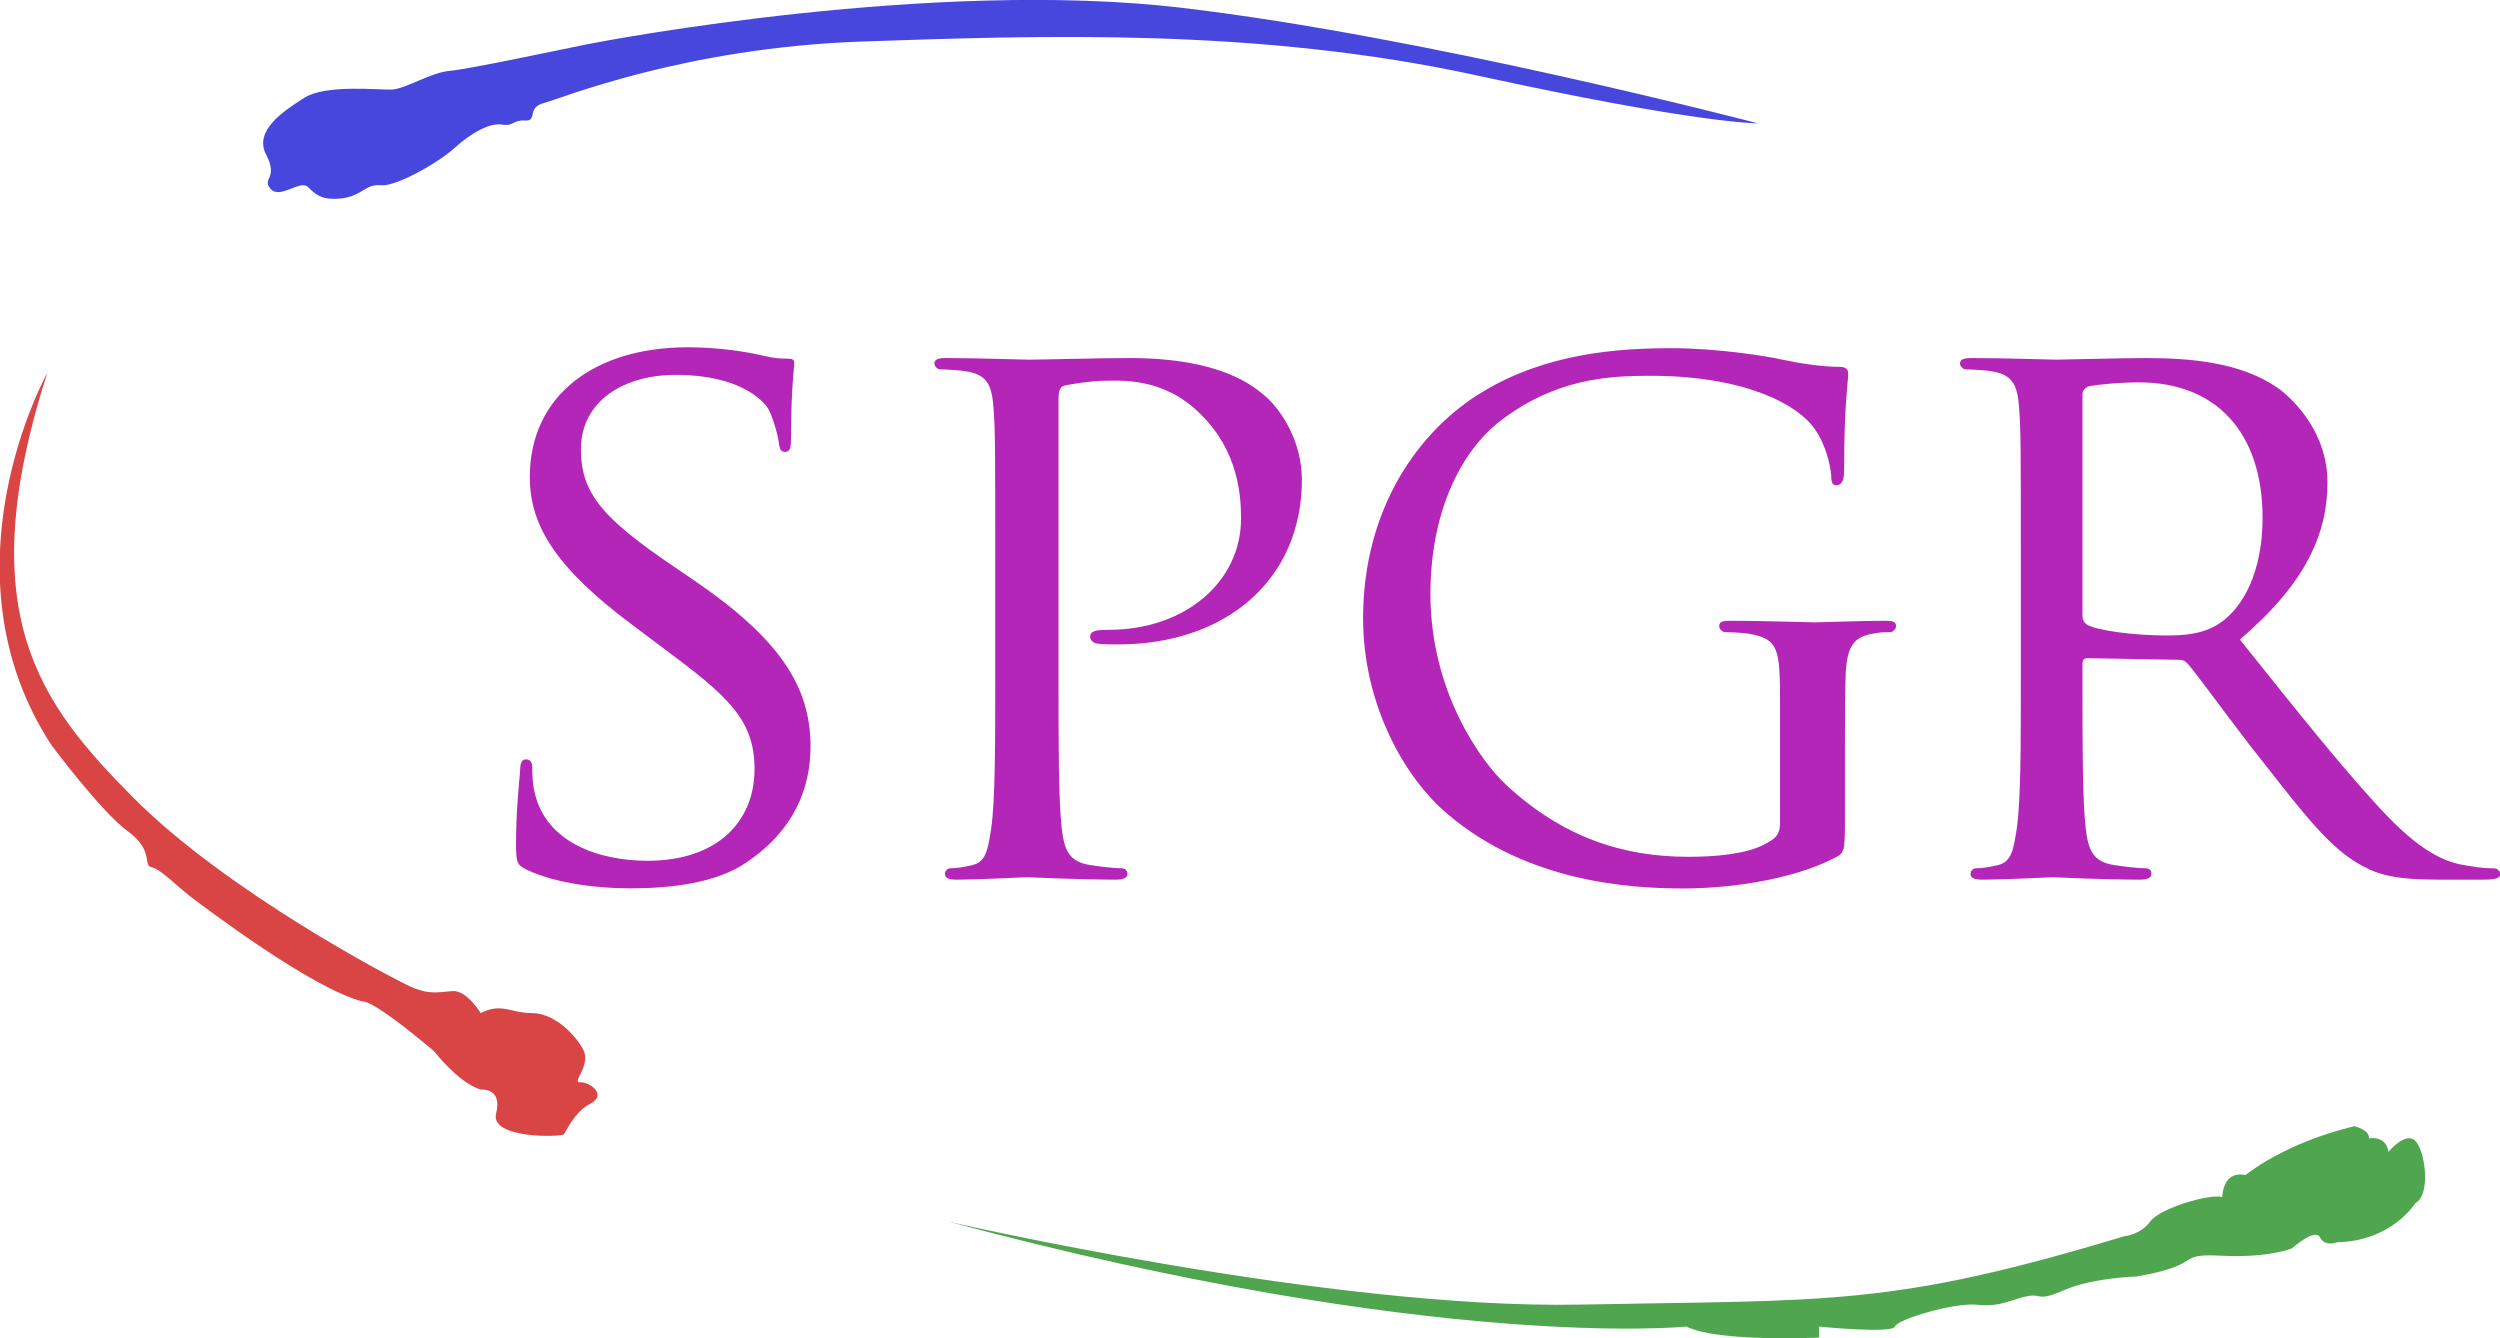 <?xml version="1.0" encoding="UTF-8" standalone="no"?>
<!-- Created with Inkscape (http://www.inkscape.org/) -->

<svg
   width="42.239mm"
   height="22.61mm"
   viewBox="0 0 42.239 22.61"
   version="1.1"
   id="svg1983"
   inkscape:version="1.1.2 (b8e25be8, 2022-02-05)"
   sodipodi:docname="spgr-design-logo-white-export1.svg"
   xmlns:inkscape="http://www.inkscape.org/namespaces/inkscape"
   xmlns:sodipodi="http://sodipodi.sourceforge.net/DTD/sodipodi-0.dtd"
   xmlns="http://www.w3.org/2000/svg"
   xmlns:svg="http://www.w3.org/2000/svg">
  <sodipodi:namedview
     id="namedview1985"
     pagecolor="#ffffff"
     bordercolor="#666666"
     borderopacity="1.0"
     inkscape:pageshadow="2"
     inkscape:pageopacity="0.0"
     inkscape:pagecheckerboard="0"
     inkscape:document-units="mm"
     showgrid="false"
     inkscape:zoom="0.75455247"
     inkscape:cx="60.963289"
     inkscape:cy="95.4208"
     inkscape:window-width="769"
     inkscape:window-height="480"
     inkscape:window-x="0"
     inkscape:window-y="25"
     inkscape:window-maximized="0"
     inkscape:current-layer="layer1" />
  <defs
     id="defs1980" />
  <g
     inkscape:label="Layer 1"
     inkscape:groupmode="layer"
     id="layer1"
     transform="translate(-88.634,-123.344)">
    <g
       id="g1955"
       transform="translate(-24.492,21.833)">
      <g
         id="g122"
         transform="matrix(0.353,0,0,-0.353,122.023,116.205)">
        <path
           d="m 0,0 c -0.466,0.233 -0.505,0.349 -0.505,1.242 0,1.631 0.156,2.951 0.195,3.495 0,0.349 0.077,0.543 0.271,0.543 0.194,0 0.311,-0.116 0.311,-0.388 0,-0.272 0,-0.738 0.116,-1.203 0.544,-2.408 3.107,-3.262 5.397,-3.262 3.378,0 5.126,1.903 5.126,4.388 0,2.368 -1.282,3.494 -4.31,5.746 l -1.553,1.165 c -3.689,2.756 -4.893,4.775 -4.893,7.066 0,3.883 3.068,6.213 7.572,6.213 1.359,0 2.718,-0.195 3.533,-0.389 0.66,-0.155 0.932,-0.155 1.203,-0.155 0.272,0 0.35,-0.039 0.35,-0.233 0,-0.155 -0.155,-1.243 -0.155,-3.494 0,-0.505 -0.039,-0.738 -0.272,-0.738 -0.233,0 -0.272,0.155 -0.311,0.427 -0.038,0.388 -0.31,1.281 -0.504,1.631 -0.234,0.388 -1.359,1.63 -4.427,1.63 -2.485,0 -4.543,-1.242 -4.543,-3.572 0,-2.096 1.049,-3.3 4.427,-5.591 l 0.97,-0.66 C 12.153,11.027 13.59,8.736 13.59,5.902 13.59,3.96 12.852,1.864 10.406,0.272 8.969,-0.66 6.834,-0.893 4.97,-0.893 3.378,-0.893 1.398,-0.66 0,0"
           style="fill:#b326b8;fill-opacity:1;fill-rule:nonzero;stroke:none"
           id="path124" />
      </g>
      <g
         id="g126"
         transform="matrix(0.353,0,0,-0.353,129.941,110.932)">
        <path
           d="M 0,0 C 0,5.125 0,6.057 -0.078,7.105 -0.155,8.231 -0.35,8.775 -1.475,8.93 -1.747,8.969 -2.33,9.008 -2.64,9.008 c -0.117,0 -0.272,0.155 -0.272,0.272 0,0.194 0.155,0.271 0.544,0.271 1.553,0 3.688,-0.077 3.96,-0.077 0.738,0 3.3,0.077 4.853,0.077 4.388,0 5.941,-1.359 6.523,-1.863 0.777,-0.699 1.709,-2.175 1.709,-3.961 0,-4.736 -3.573,-7.882 -8.814,-7.882 -0.194,0 -0.777,0 -0.971,0.039 -0.155,0 -0.349,0.156 -0.349,0.311 0,0.272 0.194,0.349 0.893,0.349 3.688,0 6.329,2.33 6.329,5.32 0,1.087 -0.117,3.222 -1.942,5.008 C 8.037,8.658 5.979,8.464 5.203,8.464 4.62,8.464 3.65,8.309 3.3,8.231 3.106,8.192 3.029,7.959 3.029,7.61 V -5.824 c 0,-3.184 0,-5.785 0.155,-7.144 0.116,-0.971 0.31,-1.592 1.359,-1.747 0.466,-0.078 1.204,-0.156 1.514,-0.156 0.194,0 0.272,-0.155 0.272,-0.271 0,-0.156 -0.156,-0.272 -0.544,-0.272 -1.863,0 -4.115,0.116 -4.271,0.116 -0.116,0 -2.329,-0.116 -3.378,-0.116 -0.349,0 -0.543,0.077 -0.543,0.272 0,0.116 0.077,0.271 0.272,0.271 0.31,0 0.737,0.078 1.048,0.156 0.66,0.155 0.737,0.776 0.893,1.747 C 0,-11.609 0,-9.008 0,-5.824 Z"
           style="fill:#b326b8;fill-opacity:1;fill-rule:nonzero;stroke:none"
           id="path128" />
      </g>
      <g
         id="g130"
         transform="matrix(0.353,0,0,-0.353,143.201,113.397)">
        <path
           d="m 0,0 c 0,2.679 -0.078,3.067 -1.475,3.339 -0.272,0.039 -0.855,0.078 -1.165,0.078 -0.117,0 -0.272,0.155 -0.272,0.272 0,0.233 0.155,0.271 0.544,0.271 1.553,0 3.843,-0.077 4.038,-0.077 0.155,0 2.29,0.077 3.339,0.077 0.388,0 0.543,-0.038 0.543,-0.271 0,-0.117 -0.155,-0.272 -0.271,-0.272 -0.233,0 -0.466,0 -0.855,-0.078 C 3.494,3.184 3.223,2.679 3.145,1.514 3.106,0.466 3.106,-0.505 3.106,-1.902 v -3.689 c 0,-1.514 -0.039,-1.553 -0.466,-1.786 -2.174,-1.126 -5.28,-1.476 -7.26,-1.476 -2.602,0 -7.455,0.311 -11.26,3.534 -2.097,1.747 -4.077,5.28 -4.077,9.396 0,5.28 2.679,9.008 5.708,10.832 3.067,1.864 6.484,2.097 9.085,2.097 2.174,0 4.582,-0.388 5.242,-0.543 0.699,-0.156 1.902,-0.35 2.756,-0.35 0.35,0 0.428,-0.155 0.428,-0.31 0,-0.466 -0.195,-1.359 -0.195,-4.66 0,-0.543 -0.155,-0.698 -0.388,-0.698 -0.194,0 -0.233,0.194 -0.233,0.504 -0.039,0.427 -0.233,1.398 -0.776,2.175 -0.854,1.242 -3.456,2.562 -7.882,2.562 -2.058,0 -4.543,-0.155 -7.144,-2.135 -1.98,-1.515 -3.378,-4.465 -3.378,-8.309 0,-4.66 2.407,-7.999 3.611,-9.125 2.718,-2.523 5.591,-3.455 8.736,-3.455 1.203,0 2.795,0.116 3.688,0.621 C -0.272,-6.484 0,-6.329 0,-5.707 Z"
           style="fill:#b326b8;fill-opacity:1;fill-rule:nonzero;stroke:none"
           id="path132" />
      </g>
      <g
         id="g134"
         transform="matrix(0.353,0,0,-0.353,147.269,110.932)">
        <path
           d="m 0,0 c 0,5.125 0,6.057 -0.078,7.105 -0.077,1.126 -0.271,1.67 -1.397,1.825 -0.272,0.039 -0.855,0.078 -1.165,0.078 -0.117,0 -0.272,0.155 -0.272,0.272 0,0.194 0.155,0.271 0.544,0.271 1.553,0 3.843,-0.077 4.038,-0.077 0.349,0 3.222,0.077 4.27,0.077 2.175,0 4.582,-0.194 6.368,-1.436 0.854,-0.621 2.369,-2.213 2.369,-4.504 0,-2.446 -1.01,-4.815 -4.194,-7.533 2.796,-3.494 5.164,-6.484 7.144,-8.541 1.825,-1.864 2.951,-2.175 3.806,-2.291 0.66,-0.117 1.009,-0.117 1.203,-0.117 0.194,0 0.311,-0.155 0.311,-0.271 0,-0.195 -0.195,-0.272 -0.815,-0.272 h -2.136 c -1.942,0 -2.795,0.194 -3.65,0.66 -1.475,0.776 -2.718,2.368 -4.659,4.853 -1.437,1.786 -2.951,3.922 -3.689,4.815 -0.155,0.155 -0.233,0.194 -0.466,0.194 l -4.348,0.078 c -0.155,0 -0.233,-0.078 -0.233,-0.272 v -0.777 c 0,-3.184 0,-5.746 0.155,-7.105 0.117,-0.971 0.311,-1.592 1.359,-1.747 0.466,-0.078 1.204,-0.156 1.514,-0.156 0.233,0 0.272,-0.155 0.272,-0.271 0,-0.156 -0.155,-0.272 -0.543,-0.272 -1.864,0 -4.038,0.116 -4.194,0.116 -0.039,0 -2.329,-0.116 -3.378,-0.116 -0.349,0 -0.543,0.077 -0.543,0.272 0,0.116 0.077,0.271 0.272,0.271 0.31,0 0.737,0.078 1.048,0.156 0.66,0.155 0.738,0.776 0.893,1.747 C 0,-11.609 0,-9.008 0,-5.824 Z m 2.951,-2.796 c 0,-0.194 0.078,-0.31 0.233,-0.427 0.505,-0.271 2.252,-0.504 3.766,-0.504 0.815,0 1.747,0.039 2.563,0.582 1.165,0.777 2.058,2.524 2.058,5.047 0,4.116 -2.252,6.485 -5.902,6.485 C 4.659,8.387 3.572,8.27 3.223,8.192 3.067,8.115 2.951,7.998 2.951,7.804 Z"
           style="fill:#b326b8;fill-opacity:1;fill-rule:nonzero;stroke:none"
           id="path136" />
      </g>
      <g
         id="g202"
         transform="matrix(0.353,0,0,-0.353,129.142,122.149)">
        <path
           d="m 0,0 c 0,0 18.246,-4.211 30.234,-3.977 11.988,0.234 14.854,-0.117 26.082,3.275 0,0 0.76,0.059 1.228,0.702 0.468,0.643 2.865,1.345 3.45,1.17 0,0 0,1.286 1.111,1.052 0,0 1.813,1.521 5.205,2.339 0,0 0.76,-0.175 0.702,-0.584 0,0 0.818,0.175 0.935,-0.644 0,0 0.819,0.995 1.287,0.527 0.468,-0.468 0.76,-2.574 0,-2.983 0,0 -1.111,-1.813 -3.743,-1.871 0,0 -0.585,-0.234 -0.819,0.234 -0.233,0.468 -1.345,-0.527 -1.345,-0.527 0,0 -1.111,-0.467 -3.391,-0.35 -2.281,0.116 -0.702,-0.41 -4.035,-0.995 0,0 -2.106,-0.058 -3.451,-0.643 -1.345,-0.585 -1.052,-0.175 -1.754,-0.292 -0.702,-0.117 -1.287,-0.545 -2.398,-0.419 -1.111,0.126 -3.859,-0.692 -3.976,-1.043 -0.117,-0.351 -3.626,0 -3.626,0 v -0.527 c 0,0 -4.855,-0.233 -6.346,0.527 0,0 -12.017,-1.228 -35.35,5.029"
           style="fill:#4fa64f;fill-opacity:1;fill-rule:nonzero;stroke:none"
           id="path204" />
      </g>
      <g
         id="g206"
         transform="matrix(0.353,0,0,-0.353,121.247,119.921)">
        <path
           d="M 0,0 C 0,0 1.053,0.117 0.741,-1.131 0.429,-2.378 3.86,-2.261 3.977,-2.144 4.094,-2.027 4.444,-1.092 5.263,-0.663 6.082,-0.234 5.185,0.39 4.756,0.351 4.327,0.312 5.302,1.17 4.912,1.91 4.522,2.651 3.509,3.665 2.456,3.665 c -1.052,0 -1.442,0.507 -2.456,0 0,0 -0.663,1.091 -1.326,1.052 -0.662,-0.039 -1.091,-0.195 -1.988,0.195 -0.897,0.39 -8.889,4.601 -13.333,9.084 -4.445,4.483 -7.797,8.811 -4.094,20.312 0,0 -5.263,-9.435 0.195,-17.817 0,0 2.417,-3.236 3.665,-4.132 1.247,-0.897 0.702,-1.638 1.13,-1.716 0.429,-0.078 1.287,-0.974 1.911,-1.442 0.624,-0.468 5.809,-4.406 8.226,-4.99 0,0 0.372,0.164 3.392,-2.379 0,0 1.13,-1.481 2.222,-1.832"
           style="fill:#d94545;fill-opacity:1;fill-rule:nonzero;stroke:none"
           id="path208" />
      </g>
      <g
         id="g210"
         transform="matrix(0.353,0,0,-0.353,118.27,103.162)">
        <path
           d="m 0,0 c -1.014,-0.643 -2.437,-1.579 -1.832,-2.729 0.604,-1.15 -0.234,-1.131 0.214,-1.637 0.448,-0.507 1.415,0.448 1.78,0.097 0.364,-0.351 0.657,-0.663 1.631,-0.546 0.975,0.117 1.131,0.702 1.852,0.624 0.721,-0.078 2.729,1.053 3.548,1.793 0.819,0.741 1.696,1.209 2.261,1.112 0.566,-0.098 0.507,0.233 1.111,0.194 0.605,-0.039 0.059,0.624 0.897,0.839 0.838,0.214 6.706,2.651 15.263,2.943 8.558,0.292 18.928,0.663 29.454,-1.637 10.527,-2.301 13.392,-2.281 13.392,-2.281 0,0 -15.828,4.152 -27.622,5.536 C 30.156,5.692 14.678,2.788 13.509,2.554 12.339,2.32 7.875,1.365 6.959,1.287 6.043,1.209 4.815,0.409 4.172,0.39 3.528,0.37 1.014,0.643 0,0"
           style="fill:#4747de;fill-opacity:1;fill-rule:nonzero;stroke:none"
           id="path212" />
      </g>
    </g>
  </g>
</svg>

